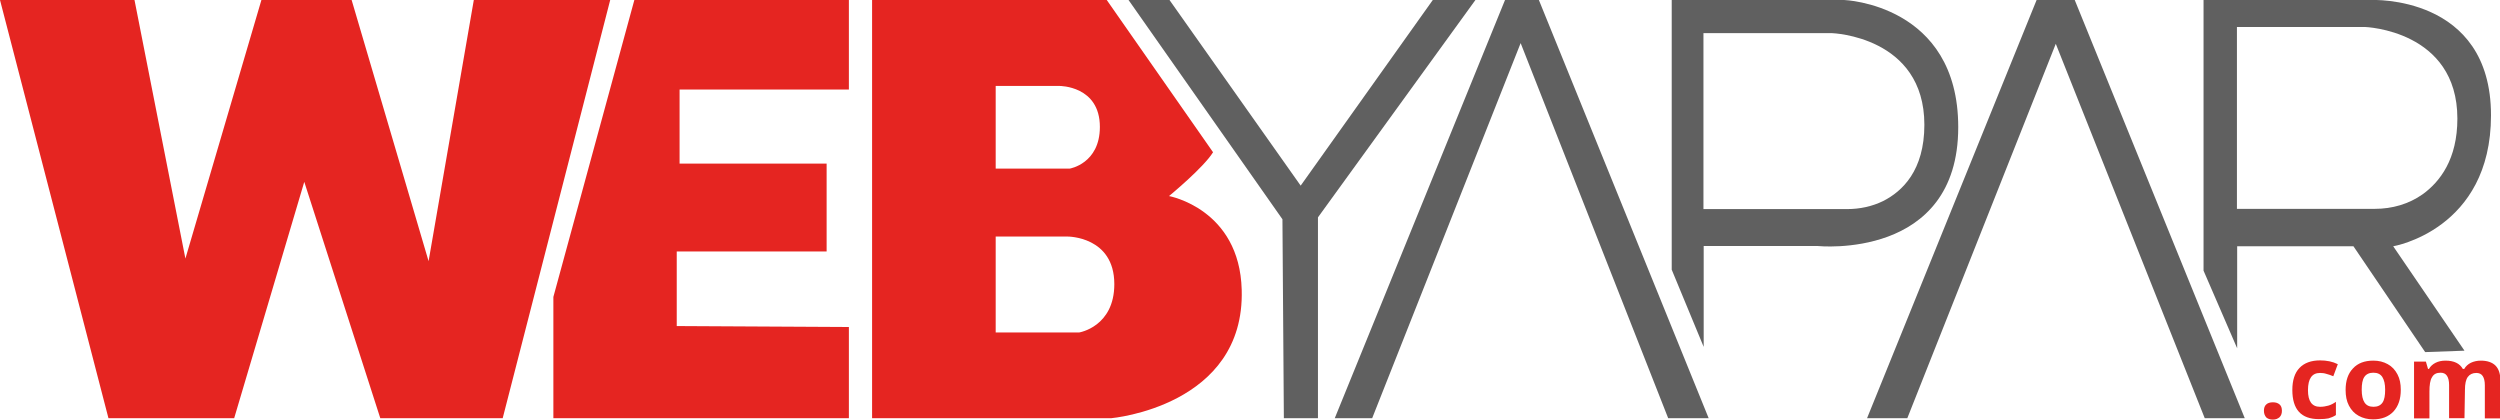 <?xml version="1.0" encoding="utf-8"?>
<!-- Generator: Adobe Illustrator 22.1.0, SVG Export Plug-In . SVG Version: 6.00 Build 0)  -->
<svg version="1.1" id="katman_1" xmlns="http://www.w3.org/2000/svg" xmlns:xlink="http://www.w3.org/1999/xlink" x="0px" y="0px"
	 viewBox="0 0 1055.8 177.2" style="enable-background:new 0 0 1055.8 177.2;" xml:space="preserve">
<style type="text/css">
	.st0{fill:#E52521;}
	.st1{fill:#606060;}
</style>
<polygon class="st0" points="0,0 45.8,176.6 98.9,176.6 128.5,76.8 160.6,176.6 212.3,176.6 257.7,0 200.1,0 181,110.3 148.5,0 
	110.4,0 78.3,109.2 56.8,0 "/>
<polygon class="st0" points="267.9,0 233.7,125.4 233.7,176.6 358.5,176.6 358.5,138.1 285.8,137.7 285.8,106.2 349.1,106.2 
	349.1,69.1 287,69.1 287,37.8 358.5,37.8 358.5,0 "/>
<path class="st0" d="M467.4,0l44.9,64.3c-4.1,6.6-18.6,18.5-18.6,18.5s29.8,5.4,30.7,39.6c1.4,49.2-55,54.2-55,54.2H368.3V0H467.4z
	 M420.5,99.9v40.5h35.3c0,0,14.8-2.4,14.8-20.4c0-20.2-19.7-20.1-19.7-20.1L420.5,99.9z M420.5,36.3v34.9h31.3
	c0,0,12.7-2.1,12.7-17.6c0-17.4-17-17.3-17-17.3H420.5z"/>
<polygon class="st1" points="476.6,0 541.6,92.6 542.2,176.6 556.6,176.6 556.6,91.8 623.1,0 605.1,0 549.3,78.4 493.9,0 "/>
<polygon class="st1" points="563.7,176.6 635.6,0 649.9,0 721.6,176.6 704.5,176.6 642.2,18.2 579.5,176.6 "/>
<path class="st1" d="M706,113.9V0h72.8c0,0,48.2,1.7,48.2,53.7c0,56.3-59.3,50.2-59.3,50.2h-48.2v42.6L706,113.9z M719.4,14v74.3
	h60.7c5.3,0,10.5-1.1,15.2-3.4c8.1-4.1,17.4-12.9,17.4-32.2c0-37.4-39-38.7-39-38.7H719.4z"/>
<polygon class="st1" points="788.5,176.6 860.1,0 876.2,0 948,176.6 931.1,176.6 868.2,18.5 805.5,176.6 "/>
<path class="st1" d="M930.6,114.3v-0.5V0h70.8c0,0,50.6-2.4,50.6,48.7c0,48.4-41.3,55.3-41.3,55.3l30.1,44.1l-16.6,0.6L993.9,104
	h-49.1v43.1L930.6,114.3z M944.7,11.4v76.8h58.3c7.2,0,14.3-2,20.2-6.2c7.3-5.3,14.6-14.8,14.6-31.9c0-37.4-39-38.7-39-38.7
	L944.7,11.4L944.7,11.4z"/>
<g>
	<g>
		<path class="st0" d="M956.1,173.5c0-1.2,0.3-2.1,1-2.7c0.6-0.6,1.6-0.9,2.8-0.9s2.1,0.3,2.8,0.9c0.7,0.6,1,1.5,1,2.7
			c0,1.1-0.3,2-1,2.7c-0.7,0.6-1.6,1-2.8,1s-2.1-0.3-2.8-0.9C956.5,175.6,956.1,174.7,956.1,173.5z"/>
		<path class="st0" d="M979.3,177c-7.5,0-11.2-4.1-11.2-12.3c0-4.1,1-7.2,3-9.3s4.9-3.2,8.7-3.2c2.8,0,5.3,0.5,7.5,1.6l-1.9,5.1
			c-1-0.4-2-0.8-2.9-1c-0.9-0.3-1.8-0.4-2.7-0.4c-3.4,0-5.1,2.4-5.1,7.3c0,4.7,1.7,7,5.1,7c1.3,0,2.4-0.2,3.5-0.5s2.2-0.9,3.2-1.6
			v5.6c-1.1,0.7-2.1,1.1-3.2,1.4C982.3,176.9,981,177,979.3,177z"/>
		<path class="st0" d="M1013.9,164.6c0,3.9-1,6.9-3.1,9.2c-2.1,2.2-4.9,3.3-8.6,3.3c-2.3,0-4.3-0.5-6.1-1.5s-3.1-2.4-4.1-4.3
			c-1-1.9-1.4-4.1-1.4-6.6c0-3.9,1-6.9,3.1-9.1c2-2.2,4.9-3.3,8.6-3.3c2.3,0,4.3,0.5,6.1,1.5s3.1,2.4,4.1,4.3
			S1013.9,162.1,1013.9,164.6z M997.4,164.6c0,2.4,0.4,4.2,1.2,5.4s2,1.8,3.8,1.8c1.7,0,3-0.6,3.8-1.8s1.1-3,1.1-5.4
			s-0.4-4.1-1.2-5.4c-0.8-1.2-2-1.8-3.8-1.8c-1.7,0-3,0.6-3.8,1.8C997.7,160.4,997.4,162.2,997.4,164.6z"/>
		<path class="st0" d="M1040.8,176.6h-6.5v-14c0-1.7-0.3-3-0.9-3.9s-1.5-1.3-2.7-1.3c-1.7,0-2.9,0.6-3.6,1.9
			c-0.8,1.2-1.1,3.3-1.1,6.1v11.3h-6.5v-24h5l0.9,3.1h0.4c0.6-1.1,1.6-2,2.8-2.6c1.2-0.6,2.6-0.9,4.2-0.9c3.6,0,6,1.2,7.3,3.5h0.6
			c0.6-1.1,1.6-2,2.8-2.6c1.3-0.6,2.7-0.9,4.2-0.9c2.7,0,4.8,0.7,6.2,2.1s2.1,3.6,2.1,6.7v15.6h-6.6v-14c0-1.7-0.3-3-0.9-3.9
			s-1.5-1.3-2.7-1.3c-1.6,0-2.8,0.6-3.6,1.7c-0.8,1.1-1.2,2.9-1.2,5.4L1040.8,176.6L1040.8,176.6L1040.8,176.6z"/>
	</g>
</g>
</svg>
